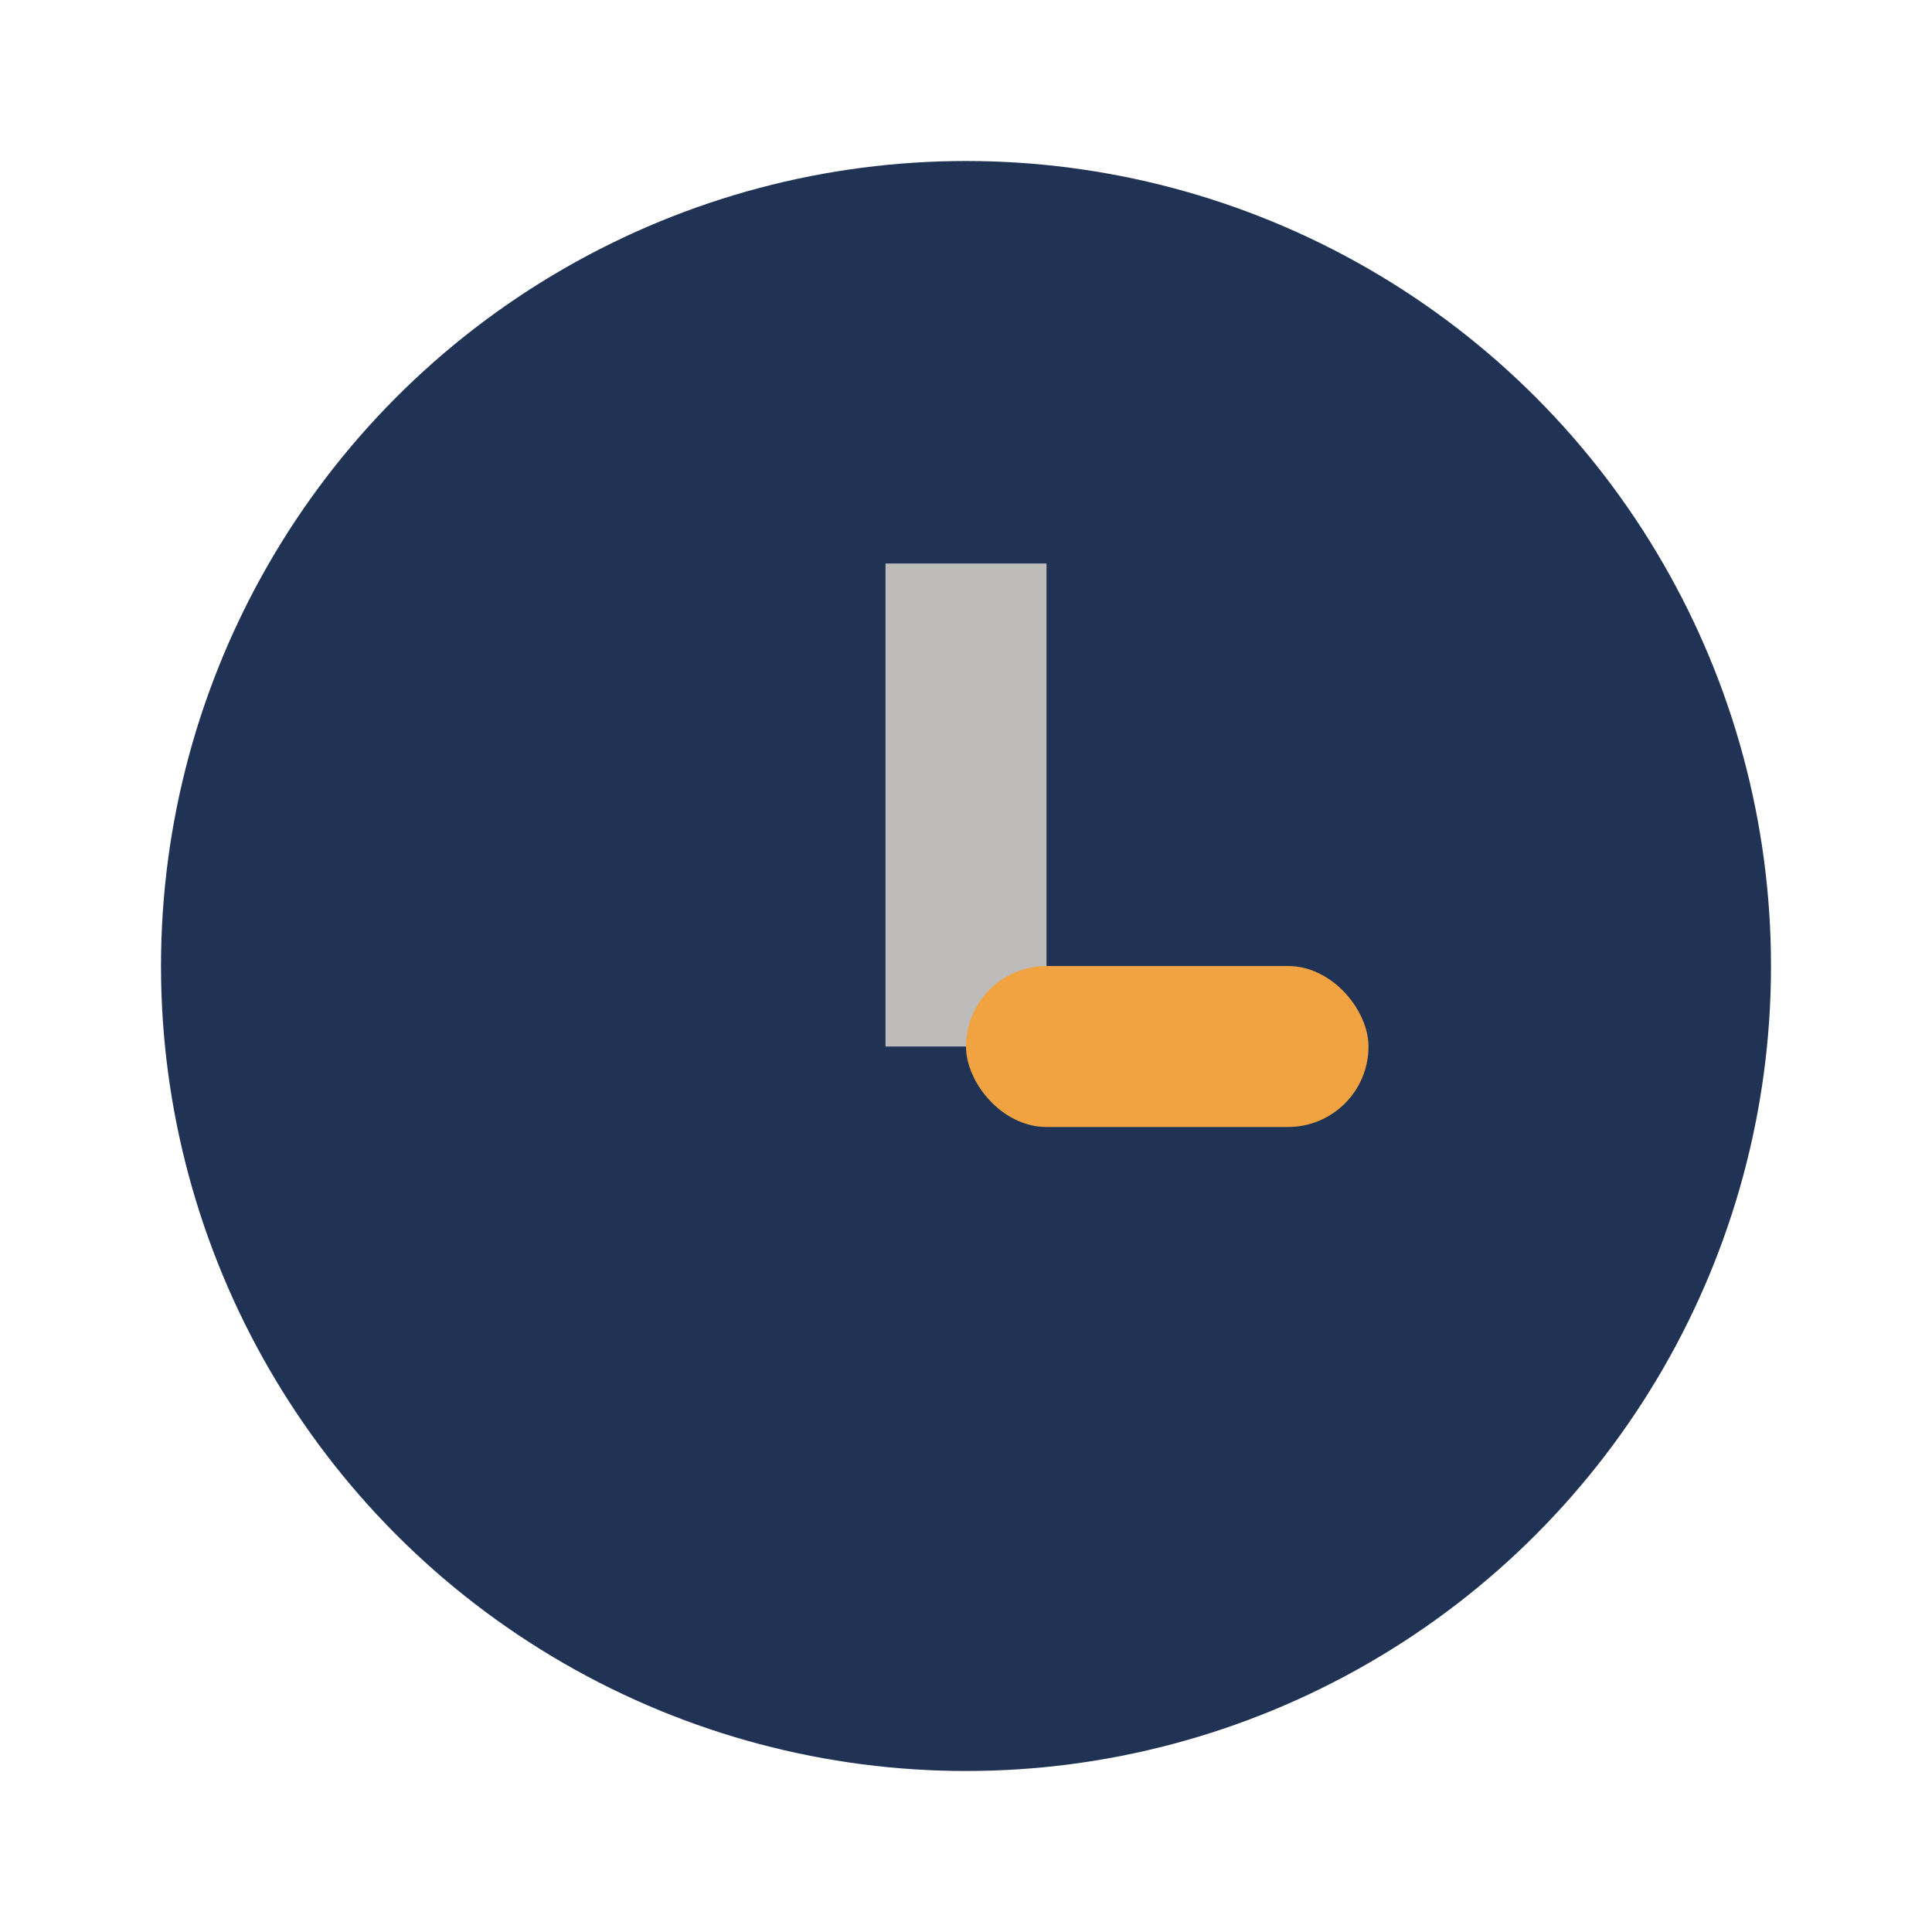 <?xml version="1.0" encoding="UTF-8"?>
<svg xmlns="http://www.w3.org/2000/svg" width="24" height="24" viewBox="0 0 24 24"><circle cx="12" cy="12" r="10" fill="#203354"/><rect x="11" y="7" width="2" height="6" fill="#BEBBBB"/><rect x="12" y="12" width="5" height="2" rx="1" fill="#F2A341"/></svg>